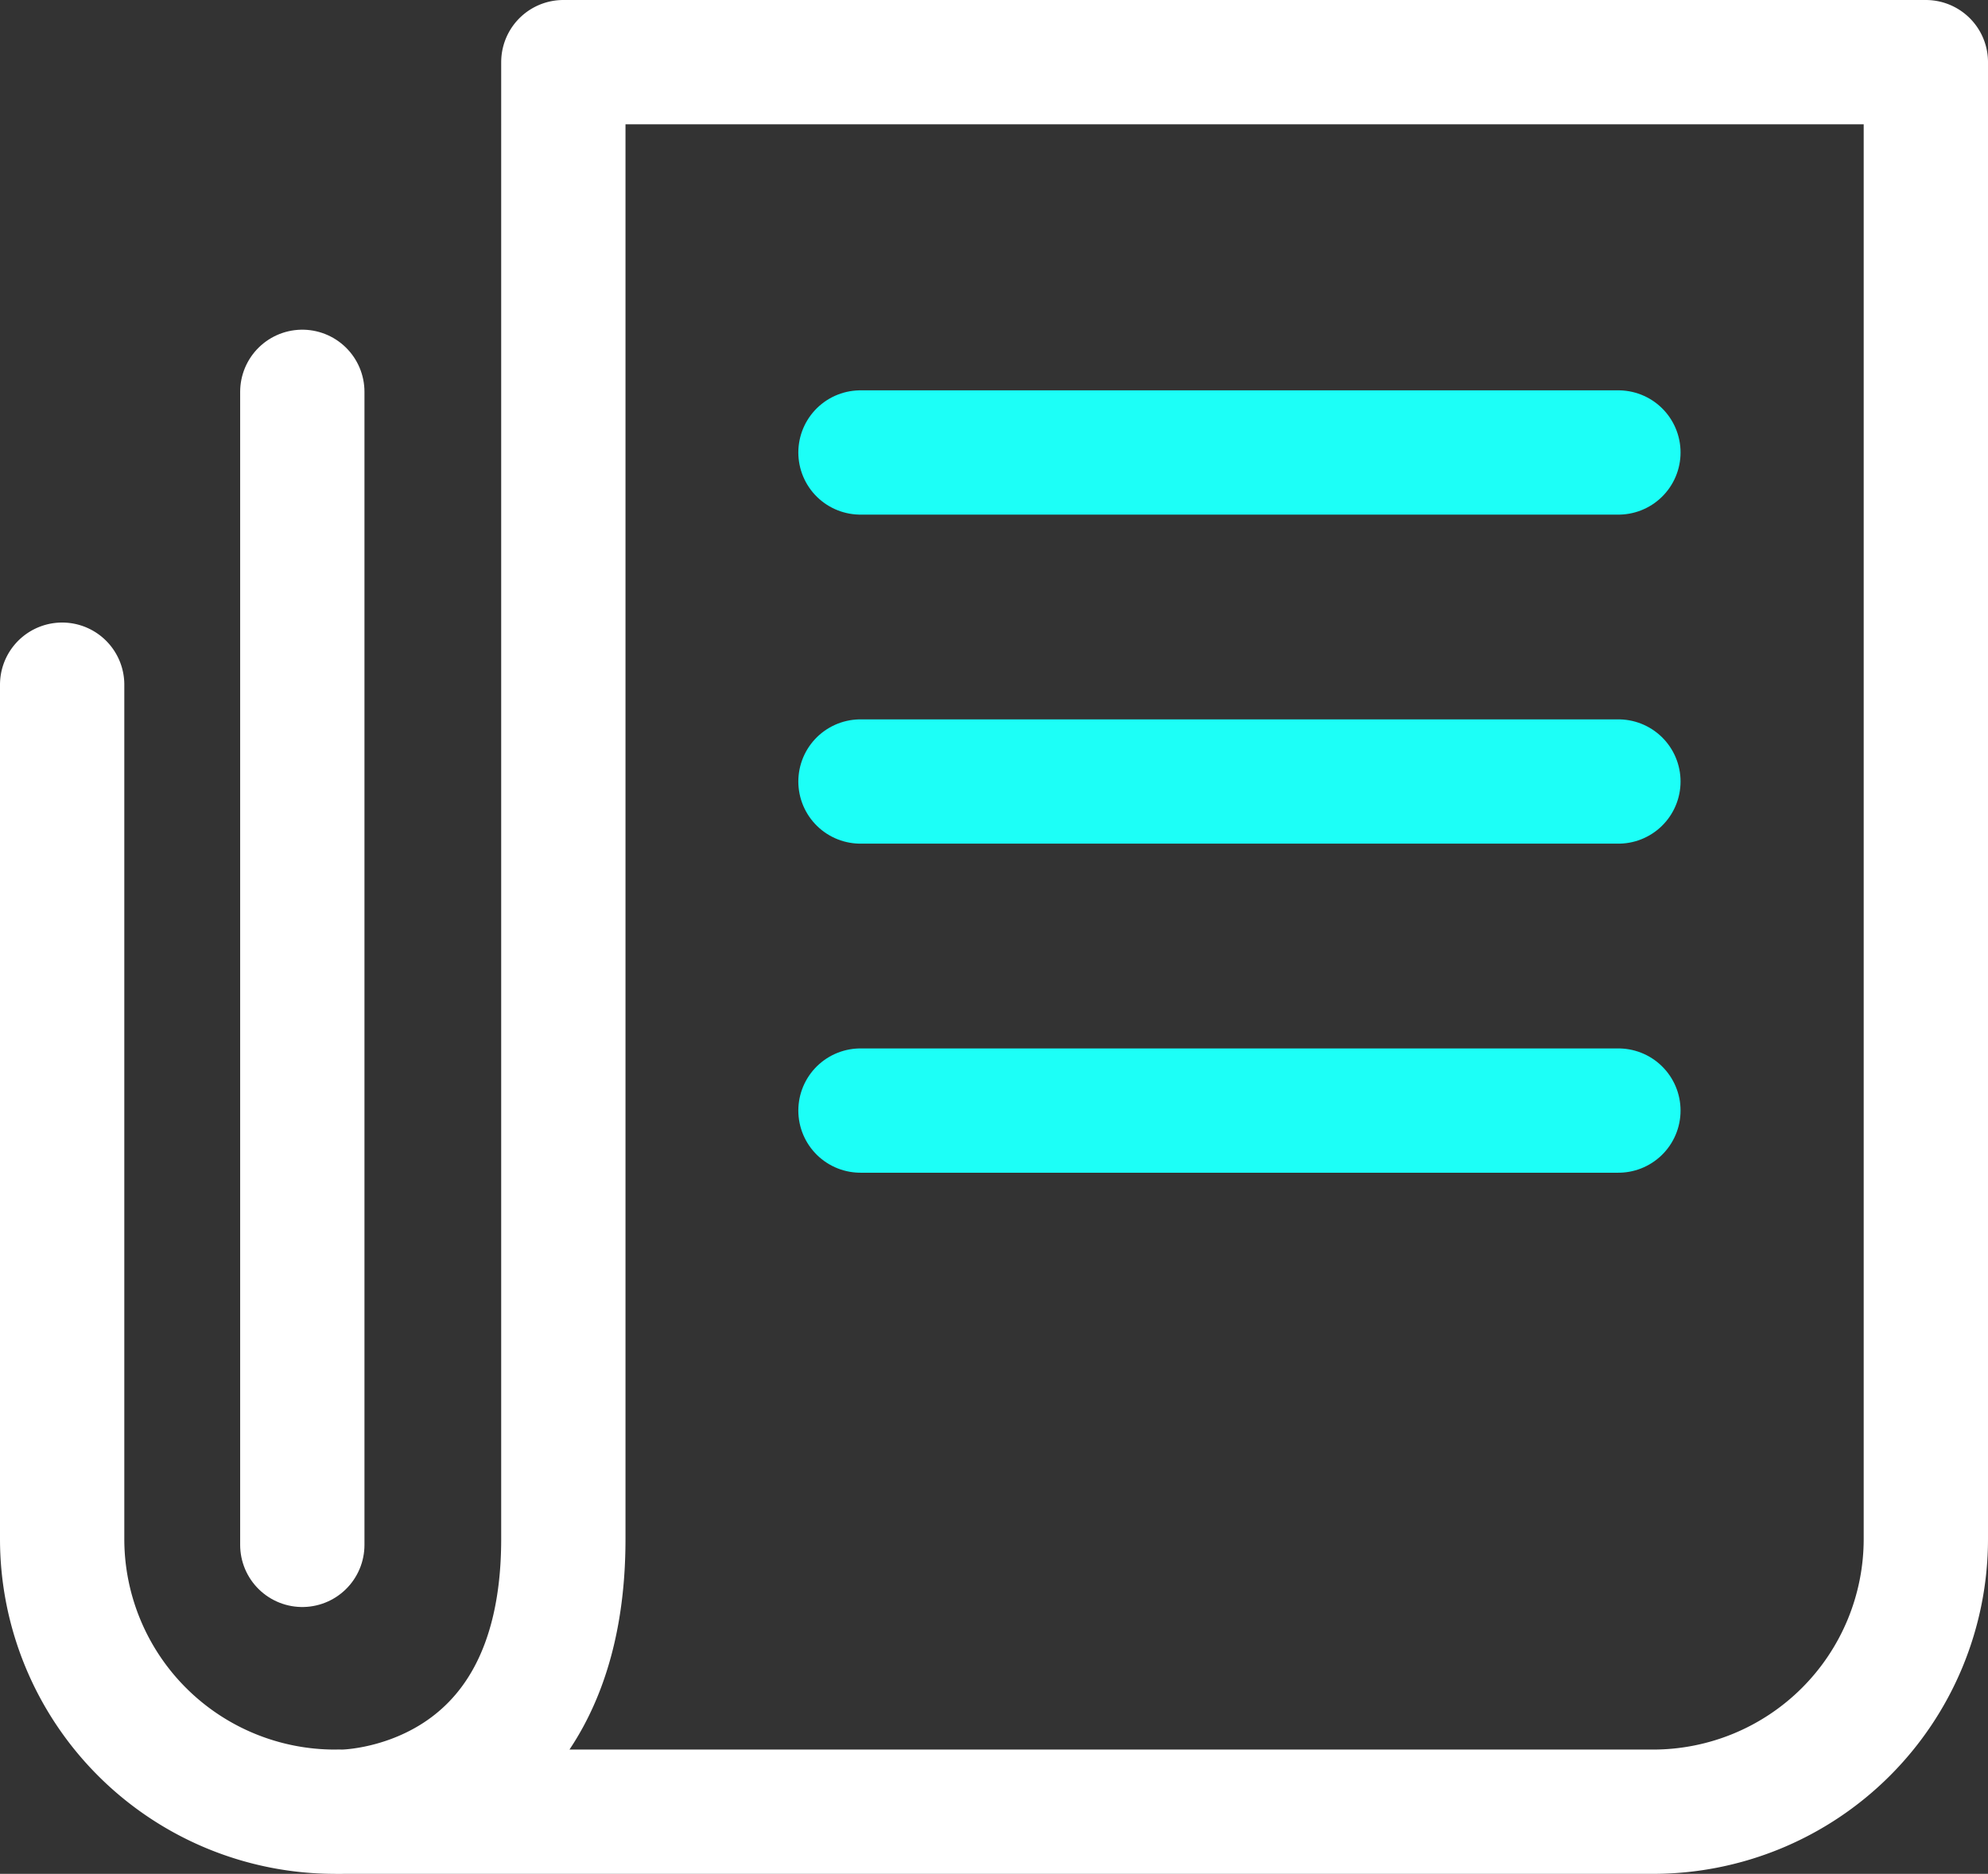 <svg xmlns="http://www.w3.org/2000/svg" width="47.979" height="45.231" viewBox="0 0 47.979 45.231">
  <rect x="0" y="0" width="47.979" height="45.231" fill="#333333" stroke="none"/>
  <g id="그룹_30272" data-name="그룹 30272" transform="translate(-1497.578 -645.762)">
    <g id="그룹_30270" data-name="그룹 30270">
      <g id="그룹_30269" data-name="그룹 30269">
        <path id="패스_13470" data-name="패스 13470" d="M1544.057,682.91a6.584,6.584,0,0,1-6.583,6.583h-31.626s5.326,0,5.326-6.583V647.262h32.883Z" fill="none" stroke="#fff" stroke-linecap="round" stroke-linejoin="round" stroke-width="3"/>
        <path id="패스_13471" data-name="패스 13471" d="M1505.662,689.493a6.584,6.584,0,0,1-6.584-6.583V662.289" fill="none" stroke="#fff" stroke-linecap="round" stroke-linejoin="round" stroke-width="3"/>
      </g>
    </g>
    <g id="그룹_30271" data-name="그룹 30271">
      <line id="선_258" data-name="선 258" x2="18.292" transform="translate(1518.345 656.684)" fill="none" stroke="#1cfff7" stroke-linecap="round" stroke-linejoin="round" stroke-width="3"/>
      <line id="선_259" data-name="선 259" x2="18.292" transform="translate(1518.345 664.626)" fill="none" stroke="#1cfff7" stroke-linecap="round" stroke-linejoin="round" stroke-width="3"/>
      <line id="선_260" data-name="선 260" x2="18.292" transform="translate(1518.345 672.569)" fill="none" stroke="#1cfff7" stroke-linecap="round" stroke-linejoin="round" stroke-width="3"/>
    </g>
    <line id="선_261" data-name="선 261" y1="27.832" transform="translate(1504.874 655.22)" fill="none" stroke="#fff" stroke-linecap="round" stroke-linejoin="round" stroke-width="3"/>
  </g>
</svg>
